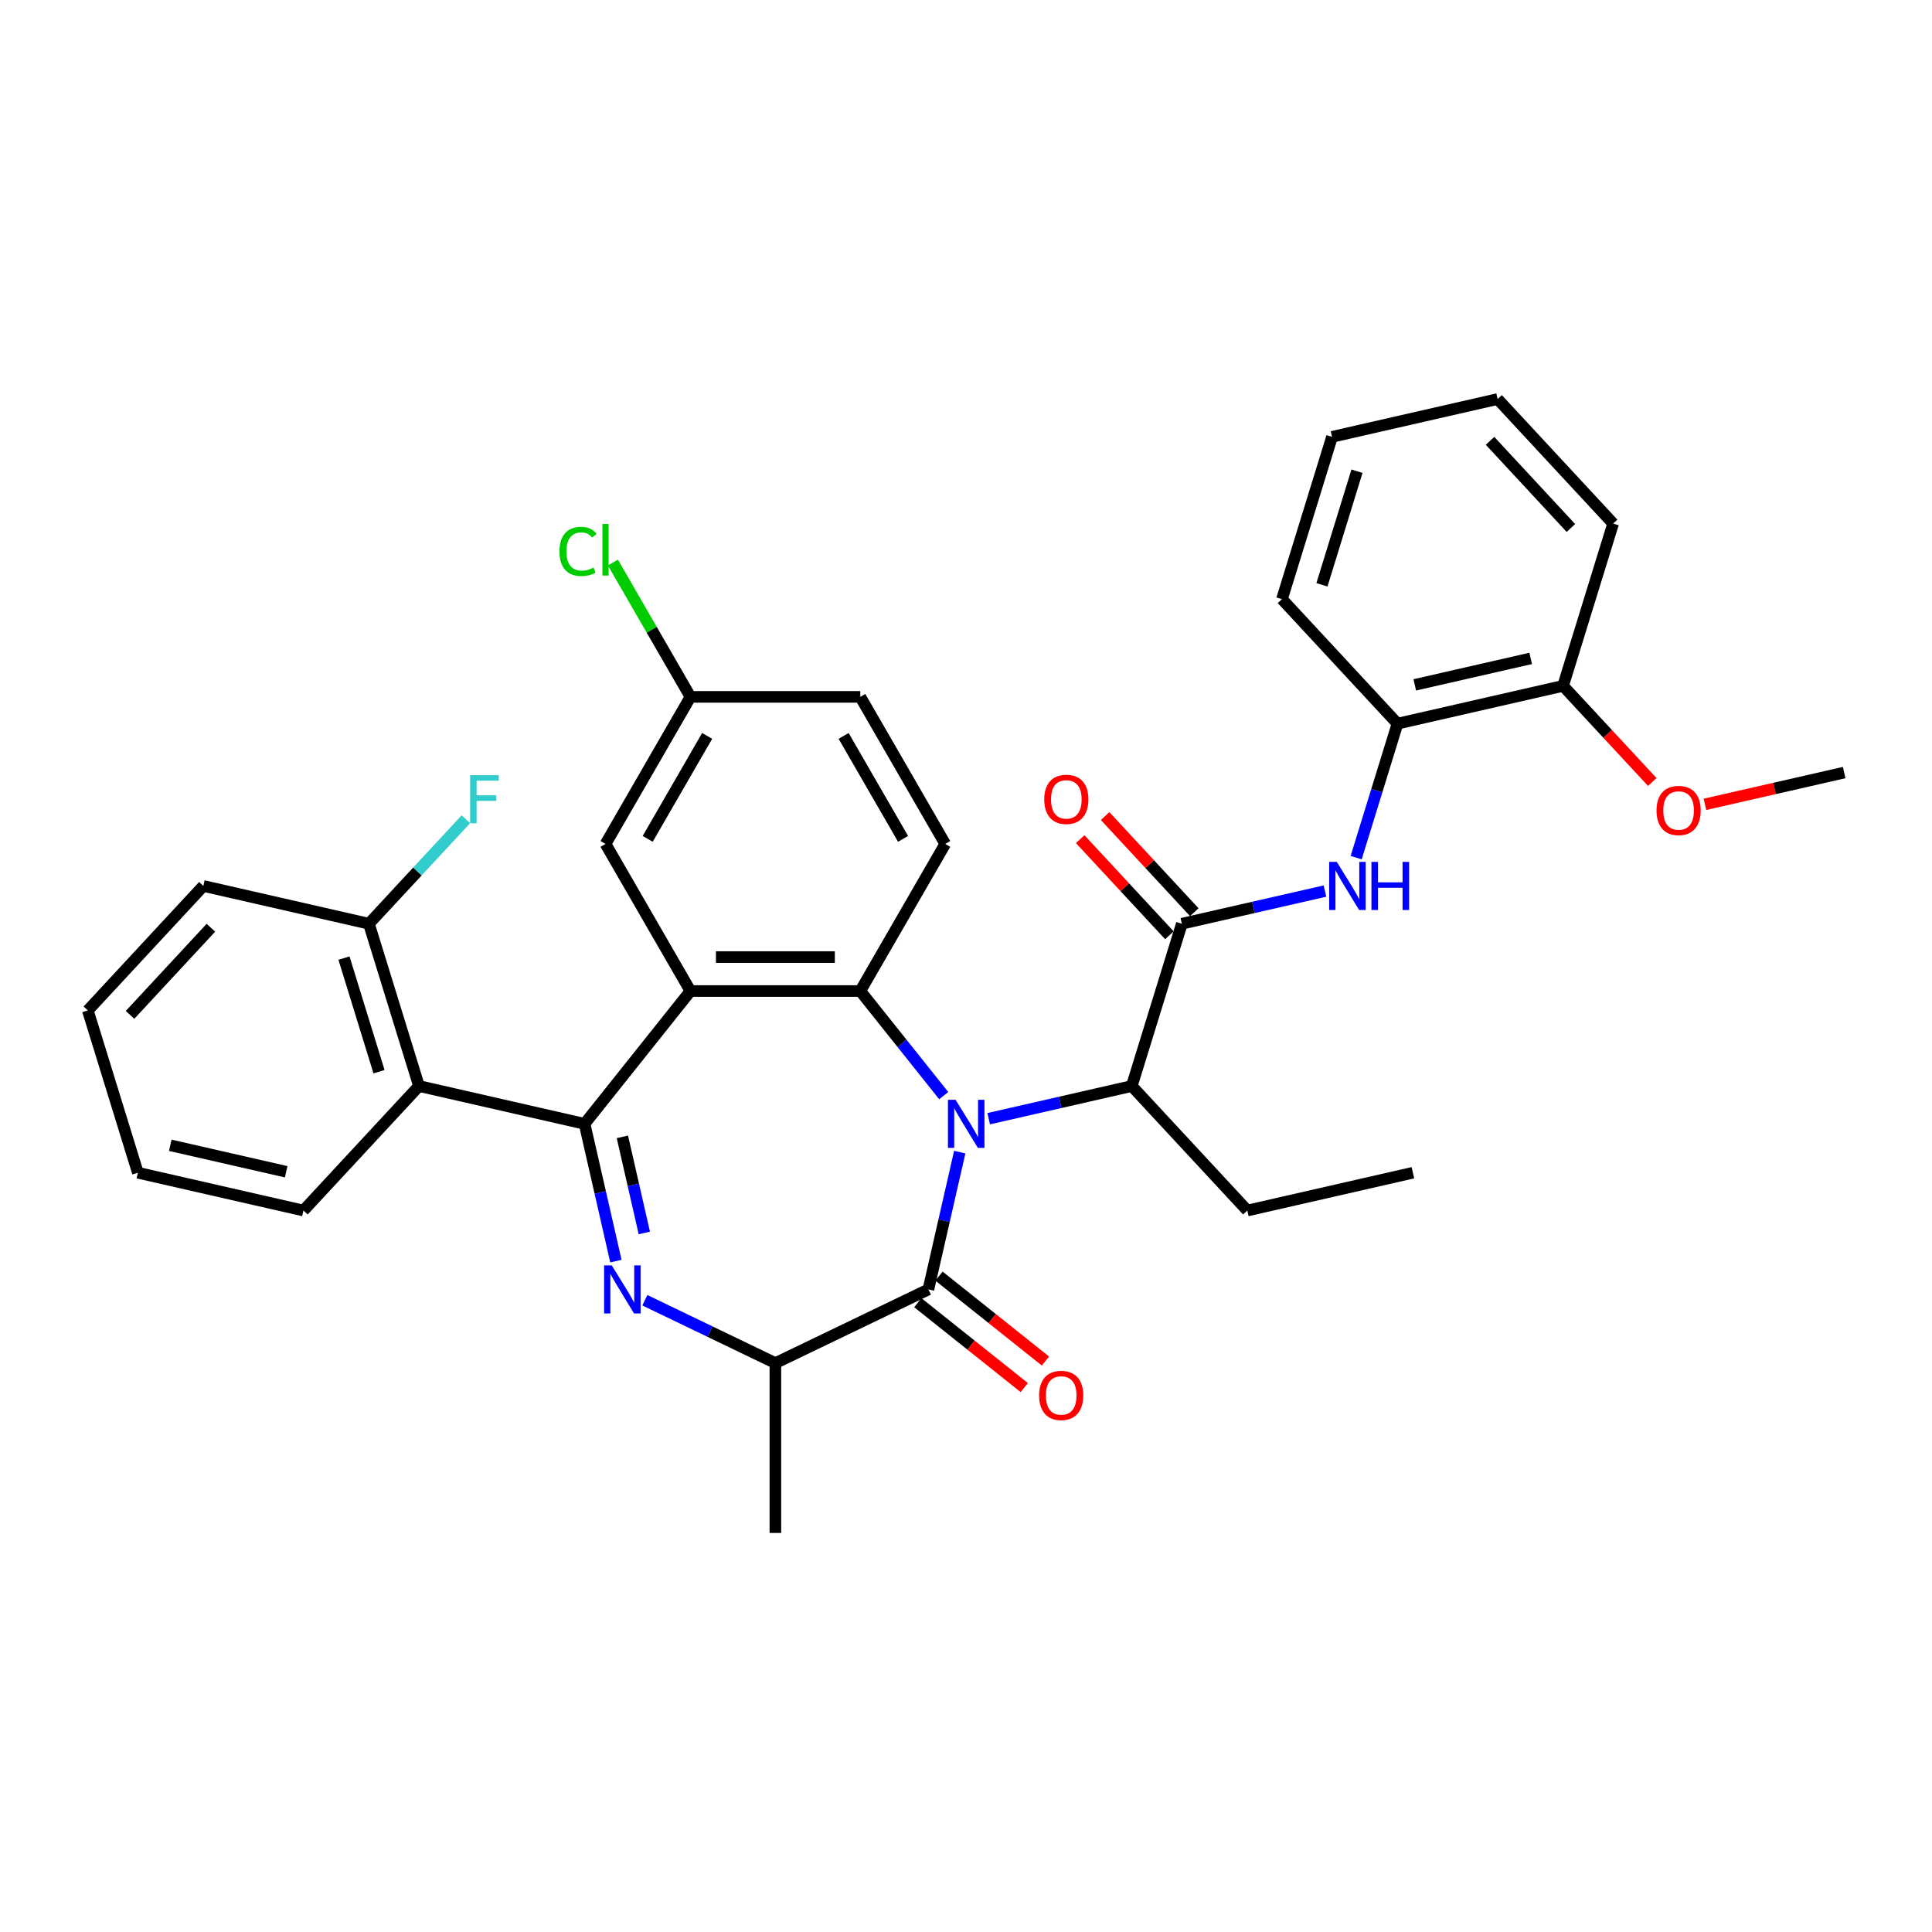 <?xml version='1.0' encoding='iso-8859-1'?>
<svg version='1.1' baseProfile='full'
              xmlns='http://www.w3.org/2000/svg'
                      xmlns:rdkit='http://www.rdkit.org/xml'
                      xmlns:xlink='http://www.w3.org/1999/xlink'
                  xml:space='preserve'
width='1000px' height='1000px' viewBox='0 0 1000 1000'>
<!-- END OF HEADER -->
<rect style='opacity:1.0;fill:#FFFFFF;stroke:none' width='1000' height='1000' x='0' y='0'> </rect>
<path class='bond-3' d='M 488.465,567.096 L 466.879,540.028' style='fill:none;fill-rule:evenodd;stroke:#0000FF;stroke-width:6px;stroke-linecap:butt;stroke-linejoin:miter;stroke-opacity:1' />
<path class='bond-3' d='M 466.879,540.028 L 445.293,512.961' style='fill:none;fill-rule:evenodd;stroke:#000000;stroke-width:6px;stroke-linecap:butt;stroke-linejoin:miter;stroke-opacity:1' />
<path class='bond-4' d='M 496.761,596.337 L 488.652,631.867' style='fill:none;fill-rule:evenodd;stroke:#0000FF;stroke-width:6px;stroke-linecap:butt;stroke-linejoin:miter;stroke-opacity:1' />
<path class='bond-4' d='M 488.652,631.867 L 480.542,667.397' style='fill:none;fill-rule:evenodd;stroke:#000000;stroke-width:6px;stroke-linecap:butt;stroke-linejoin:miter;stroke-opacity:1' />
<path class='bond-8' d='M 511.743,579.035 L 548.777,570.582' style='fill:none;fill-rule:evenodd;stroke:#0000FF;stroke-width:6px;stroke-linecap:butt;stroke-linejoin:miter;stroke-opacity:1' />
<path class='bond-8' d='M 548.777,570.582 L 585.81,562.129' style='fill:none;fill-rule:evenodd;stroke:#000000;stroke-width:6px;stroke-linecap:butt;stroke-linejoin:miter;stroke-opacity:1' />
<path class='bond-0' d='M 302.572,581.691 L 357.383,512.961' style='fill:none;fill-rule:evenodd;stroke:#000000;stroke-width:6px;stroke-linecap:butt;stroke-linejoin:miter;stroke-opacity:1' />
<path class='bond-6' d='M 302.572,581.691 L 216.866,562.129' style='fill:none;fill-rule:evenodd;stroke:#000000;stroke-width:6px;stroke-linecap:butt;stroke-linejoin:miter;stroke-opacity:1' />
<path class='bond-34' d='M 302.572,581.691 L 310.682,617.221' style='fill:none;fill-rule:evenodd;stroke:#000000;stroke-width:6px;stroke-linecap:butt;stroke-linejoin:miter;stroke-opacity:1' />
<path class='bond-34' d='M 310.682,617.221 L 318.791,652.751' style='fill:none;fill-rule:evenodd;stroke:#0000FF;stroke-width:6px;stroke-linecap:butt;stroke-linejoin:miter;stroke-opacity:1' />
<path class='bond-34' d='M 322.146,588.438 L 327.823,613.309' style='fill:none;fill-rule:evenodd;stroke:#000000;stroke-width:6px;stroke-linecap:butt;stroke-linejoin:miter;stroke-opacity:1' />
<path class='bond-34' d='M 327.823,613.309 L 333.5,638.18' style='fill:none;fill-rule:evenodd;stroke:#0000FF;stroke-width:6px;stroke-linecap:butt;stroke-linejoin:miter;stroke-opacity:1' />
<path class='bond-1' d='M 357.383,512.961 L 445.293,512.961' style='fill:none;fill-rule:evenodd;stroke:#000000;stroke-width:6px;stroke-linecap:butt;stroke-linejoin:miter;stroke-opacity:1' />
<path class='bond-1' d='M 370.57,495.379 L 432.107,495.379' style='fill:none;fill-rule:evenodd;stroke:#000000;stroke-width:6px;stroke-linecap:butt;stroke-linejoin:miter;stroke-opacity:1' />
<path class='bond-12' d='M 357.383,512.961 L 313.428,436.828' style='fill:none;fill-rule:evenodd;stroke:#000000;stroke-width:6px;stroke-linecap:butt;stroke-linejoin:miter;stroke-opacity:1' />
<path class='bond-2' d='M 333.773,673.002 L 367.556,689.271' style='fill:none;fill-rule:evenodd;stroke:#0000FF;stroke-width:6px;stroke-linecap:butt;stroke-linejoin:miter;stroke-opacity:1' />
<path class='bond-2' d='M 367.556,689.271 L 401.338,705.54' style='fill:none;fill-rule:evenodd;stroke:#000000;stroke-width:6px;stroke-linecap:butt;stroke-linejoin:miter;stroke-opacity:1' />
<path class='bond-10' d='M 445.293,512.961 L 489.248,436.828' style='fill:none;fill-rule:evenodd;stroke:#000000;stroke-width:6px;stroke-linecap:butt;stroke-linejoin:miter;stroke-opacity:1' />
<path class='bond-7' d='M 480.542,667.397 L 401.338,705.54' style='fill:none;fill-rule:evenodd;stroke:#000000;stroke-width:6px;stroke-linecap:butt;stroke-linejoin:miter;stroke-opacity:1' />
<path class='bond-13' d='M 475.061,674.27 L 502.614,696.243' style='fill:none;fill-rule:evenodd;stroke:#000000;stroke-width:6px;stroke-linecap:butt;stroke-linejoin:miter;stroke-opacity:1' />
<path class='bond-13' d='M 502.614,696.243 L 530.166,718.215' style='fill:none;fill-rule:evenodd;stroke:#FF0000;stroke-width:6px;stroke-linecap:butt;stroke-linejoin:miter;stroke-opacity:1' />
<path class='bond-13' d='M 486.023,660.524 L 513.576,682.496' style='fill:none;fill-rule:evenodd;stroke:#000000;stroke-width:6px;stroke-linecap:butt;stroke-linejoin:miter;stroke-opacity:1' />
<path class='bond-13' d='M 513.576,682.496 L 541.128,704.469' style='fill:none;fill-rule:evenodd;stroke:#FF0000;stroke-width:6px;stroke-linecap:butt;stroke-linejoin:miter;stroke-opacity:1' />
<path class='bond-5' d='M 611.722,478.125 L 585.81,562.129' style='fill:none;fill-rule:evenodd;stroke:#000000;stroke-width:6px;stroke-linecap:butt;stroke-linejoin:miter;stroke-opacity:1' />
<path class='bond-9' d='M 611.722,478.125 L 648.755,469.672' style='fill:none;fill-rule:evenodd;stroke:#000000;stroke-width:6px;stroke-linecap:butt;stroke-linejoin:miter;stroke-opacity:1' />
<path class='bond-9' d='M 648.755,469.672 L 685.789,461.22' style='fill:none;fill-rule:evenodd;stroke:#0000FF;stroke-width:6px;stroke-linecap:butt;stroke-linejoin:miter;stroke-opacity:1' />
<path class='bond-15' d='M 618.166,472.146 L 595.082,447.267' style='fill:none;fill-rule:evenodd;stroke:#000000;stroke-width:6px;stroke-linecap:butt;stroke-linejoin:miter;stroke-opacity:1' />
<path class='bond-15' d='M 595.082,447.267 L 571.998,422.389' style='fill:none;fill-rule:evenodd;stroke:#FF0000;stroke-width:6px;stroke-linecap:butt;stroke-linejoin:miter;stroke-opacity:1' />
<path class='bond-15' d='M 605.278,484.104 L 582.194,459.226' style='fill:none;fill-rule:evenodd;stroke:#000000;stroke-width:6px;stroke-linecap:butt;stroke-linejoin:miter;stroke-opacity:1' />
<path class='bond-15' d='M 582.194,459.226 L 559.11,434.347' style='fill:none;fill-rule:evenodd;stroke:#FF0000;stroke-width:6px;stroke-linecap:butt;stroke-linejoin:miter;stroke-opacity:1' />
<path class='bond-14' d='M 216.866,562.129 L 190.954,478.125' style='fill:none;fill-rule:evenodd;stroke:#000000;stroke-width:6px;stroke-linecap:butt;stroke-linejoin:miter;stroke-opacity:1' />
<path class='bond-14' d='M 196.179,554.711 L 178.04,495.908' style='fill:none;fill-rule:evenodd;stroke:#000000;stroke-width:6px;stroke-linecap:butt;stroke-linejoin:miter;stroke-opacity:1' />
<path class='bond-21' d='M 216.866,562.129 L 157.072,626.572' style='fill:none;fill-rule:evenodd;stroke:#000000;stroke-width:6px;stroke-linecap:butt;stroke-linejoin:miter;stroke-opacity:1' />
<path class='bond-24' d='M 401.338,705.54 L 401.338,793.45' style='fill:none;fill-rule:evenodd;stroke:#000000;stroke-width:6px;stroke-linecap:butt;stroke-linejoin:miter;stroke-opacity:1' />
<path class='bond-23' d='M 585.81,562.129 L 645.604,626.572' style='fill:none;fill-rule:evenodd;stroke:#000000;stroke-width:6px;stroke-linecap:butt;stroke-linejoin:miter;stroke-opacity:1' />
<path class='bond-11' d='M 701.945,443.917 L 712.643,409.238' style='fill:none;fill-rule:evenodd;stroke:#0000FF;stroke-width:6px;stroke-linecap:butt;stroke-linejoin:miter;stroke-opacity:1' />
<path class='bond-11' d='M 712.643,409.238 L 723.34,374.559' style='fill:none;fill-rule:evenodd;stroke:#000000;stroke-width:6px;stroke-linecap:butt;stroke-linejoin:miter;stroke-opacity:1' />
<path class='bond-18' d='M 489.248,436.828 L 445.293,360.696' style='fill:none;fill-rule:evenodd;stroke:#000000;stroke-width:6px;stroke-linecap:butt;stroke-linejoin:miter;stroke-opacity:1' />
<path class='bond-18' d='M 467.428,434.199 L 436.66,380.907' style='fill:none;fill-rule:evenodd;stroke:#000000;stroke-width:6px;stroke-linecap:butt;stroke-linejoin:miter;stroke-opacity:1' />
<path class='bond-16' d='M 723.34,374.559 L 809.046,354.997' style='fill:none;fill-rule:evenodd;stroke:#000000;stroke-width:6px;stroke-linecap:butt;stroke-linejoin:miter;stroke-opacity:1' />
<path class='bond-16' d='M 732.283,354.483 L 792.277,340.79' style='fill:none;fill-rule:evenodd;stroke:#000000;stroke-width:6px;stroke-linecap:butt;stroke-linejoin:miter;stroke-opacity:1' />
<path class='bond-25' d='M 723.34,374.559 L 663.546,310.116' style='fill:none;fill-rule:evenodd;stroke:#000000;stroke-width:6px;stroke-linecap:butt;stroke-linejoin:miter;stroke-opacity:1' />
<path class='bond-35' d='M 313.428,436.828 L 357.383,360.696' style='fill:none;fill-rule:evenodd;stroke:#000000;stroke-width:6px;stroke-linecap:butt;stroke-linejoin:miter;stroke-opacity:1' />
<path class='bond-35' d='M 335.248,434.199 L 366.016,380.907' style='fill:none;fill-rule:evenodd;stroke:#000000;stroke-width:6px;stroke-linecap:butt;stroke-linejoin:miter;stroke-opacity:1' />
<path class='bond-19' d='M 190.954,478.125 L 216.051,451.077' style='fill:none;fill-rule:evenodd;stroke:#000000;stroke-width:6px;stroke-linecap:butt;stroke-linejoin:miter;stroke-opacity:1' />
<path class='bond-19' d='M 216.051,451.077 L 241.149,424.029' style='fill:none;fill-rule:evenodd;stroke:#33CCCC;stroke-width:6px;stroke-linecap:butt;stroke-linejoin:miter;stroke-opacity:1' />
<path class='bond-26' d='M 190.954,478.125 L 105.249,458.563' style='fill:none;fill-rule:evenodd;stroke:#000000;stroke-width:6px;stroke-linecap:butt;stroke-linejoin:miter;stroke-opacity:1' />
<path class='bond-22' d='M 809.046,354.997 L 832.13,379.876' style='fill:none;fill-rule:evenodd;stroke:#000000;stroke-width:6px;stroke-linecap:butt;stroke-linejoin:miter;stroke-opacity:1' />
<path class='bond-22' d='M 832.13,379.876 L 855.214,404.754' style='fill:none;fill-rule:evenodd;stroke:#FF0000;stroke-width:6px;stroke-linecap:butt;stroke-linejoin:miter;stroke-opacity:1' />
<path class='bond-27' d='M 809.046,354.997 L 834.958,270.993' style='fill:none;fill-rule:evenodd;stroke:#000000;stroke-width:6px;stroke-linecap:butt;stroke-linejoin:miter;stroke-opacity:1' />
<path class='bond-17' d='M 357.383,360.696 L 445.293,360.696' style='fill:none;fill-rule:evenodd;stroke:#000000;stroke-width:6px;stroke-linecap:butt;stroke-linejoin:miter;stroke-opacity:1' />
<path class='bond-20' d='M 357.383,360.696 L 337.313,325.934' style='fill:none;fill-rule:evenodd;stroke:#000000;stroke-width:6px;stroke-linecap:butt;stroke-linejoin:miter;stroke-opacity:1' />
<path class='bond-20' d='M 337.313,325.934 L 317.243,291.172' style='fill:none;fill-rule:evenodd;stroke:#00CC00;stroke-width:6px;stroke-linecap:butt;stroke-linejoin:miter;stroke-opacity:1' />
<path class='bond-30' d='M 157.072,626.572 L 71.367,607.01' style='fill:none;fill-rule:evenodd;stroke:#000000;stroke-width:6px;stroke-linecap:butt;stroke-linejoin:miter;stroke-opacity:1' />
<path class='bond-30' d='M 148.129,606.497 L 88.135,592.803' style='fill:none;fill-rule:evenodd;stroke:#000000;stroke-width:6px;stroke-linecap:butt;stroke-linejoin:miter;stroke-opacity:1' />
<path class='bond-28' d='M 882.466,416.33 L 918.506,408.104' style='fill:none;fill-rule:evenodd;stroke:#FF0000;stroke-width:6px;stroke-linecap:butt;stroke-linejoin:miter;stroke-opacity:1' />
<path class='bond-28' d='M 918.506,408.104 L 954.545,399.878' style='fill:none;fill-rule:evenodd;stroke:#000000;stroke-width:6px;stroke-linecap:butt;stroke-linejoin:miter;stroke-opacity:1' />
<path class='bond-29' d='M 645.604,626.572 L 731.31,607.01' style='fill:none;fill-rule:evenodd;stroke:#000000;stroke-width:6px;stroke-linecap:butt;stroke-linejoin:miter;stroke-opacity:1' />
<path class='bond-31' d='M 663.546,310.116 L 689.458,226.112' style='fill:none;fill-rule:evenodd;stroke:#000000;stroke-width:6px;stroke-linecap:butt;stroke-linejoin:miter;stroke-opacity:1' />
<path class='bond-31' d='M 684.233,302.698 L 702.372,243.895' style='fill:none;fill-rule:evenodd;stroke:#000000;stroke-width:6px;stroke-linecap:butt;stroke-linejoin:miter;stroke-opacity:1' />
<path class='bond-37' d='M 105.249,458.563 L 45.455,523.006' style='fill:none;fill-rule:evenodd;stroke:#000000;stroke-width:6px;stroke-linecap:butt;stroke-linejoin:miter;stroke-opacity:1' />
<path class='bond-37' d='M 109.168,480.188 L 67.312,525.298' style='fill:none;fill-rule:evenodd;stroke:#000000;stroke-width:6px;stroke-linecap:butt;stroke-linejoin:miter;stroke-opacity:1' />
<path class='bond-36' d='M 834.958,270.993 L 775.164,206.55' style='fill:none;fill-rule:evenodd;stroke:#000000;stroke-width:6px;stroke-linecap:butt;stroke-linejoin:miter;stroke-opacity:1' />
<path class='bond-36' d='M 813.1,273.285 L 771.244,228.175' style='fill:none;fill-rule:evenodd;stroke:#000000;stroke-width:6px;stroke-linecap:butt;stroke-linejoin:miter;stroke-opacity:1' />
<path class='bond-33' d='M 71.367,607.01 L 45.455,523.006' style='fill:none;fill-rule:evenodd;stroke:#000000;stroke-width:6px;stroke-linecap:butt;stroke-linejoin:miter;stroke-opacity:1' />
<path class='bond-32' d='M 689.458,226.112 L 775.164,206.55' style='fill:none;fill-rule:evenodd;stroke:#000000;stroke-width:6px;stroke-linecap:butt;stroke-linejoin:miter;stroke-opacity:1' />
<path  class='atom-0' d='M 494.601 569.243
L 502.759 582.43
Q 503.568 583.731, 504.869 586.087
Q 506.17 588.443, 506.24 588.583
L 506.24 569.243
L 509.546 569.243
L 509.546 594.139
L 506.135 594.139
L 497.379 579.722
Q 496.359 578.034, 495.269 576.1
Q 494.214 574.166, 493.898 573.568
L 493.898 594.139
L 490.663 594.139
L 490.663 569.243
L 494.601 569.243
' fill='#0000FF'/>
<path  class='atom-3' d='M 316.631 654.949
L 324.789 668.136
Q 325.598 669.437, 326.899 671.793
Q 328.2 674.149, 328.27 674.289
L 328.27 654.949
L 331.576 654.949
L 331.576 679.845
L 328.165 679.845
L 319.409 665.428
Q 318.389 663.74, 317.299 661.806
Q 316.244 659.872, 315.928 659.274
L 315.928 679.845
L 312.692 679.845
L 312.692 654.949
L 316.631 654.949
' fill='#0000FF'/>
<path  class='atom-10' d='M 691.925 446.115
L 700.083 459.302
Q 700.891 460.603, 702.193 462.959
Q 703.494 465.315, 703.564 465.455
L 703.564 446.115
L 706.869 446.115
L 706.869 471.011
L 703.458 471.011
L 694.703 456.594
Q 693.683 454.906, 692.593 452.972
Q 691.538 451.038, 691.221 450.44
L 691.221 471.011
L 687.986 471.011
L 687.986 446.115
L 691.925 446.115
' fill='#0000FF'/>
<path  class='atom-10' d='M 709.858 446.115
L 713.234 446.115
L 713.234 456.7
L 725.963 456.7
L 725.963 446.115
L 729.339 446.115
L 729.339 471.011
L 725.963 471.011
L 725.963 459.513
L 713.234 459.513
L 713.234 471.011
L 709.858 471.011
L 709.858 446.115
' fill='#0000FF'/>
<path  class='atom-14' d='M 537.845 722.278
Q 537.845 716.301, 540.799 712.96
Q 543.752 709.619, 549.273 709.619
Q 554.794 709.619, 557.748 712.96
Q 560.701 716.301, 560.701 722.278
Q 560.701 728.327, 557.712 731.773
Q 554.724 735.184, 549.273 735.184
Q 543.788 735.184, 540.799 731.773
Q 537.845 728.362, 537.845 722.278
M 549.273 732.371
Q 553.071 732.371, 555.11 729.839
Q 557.185 727.272, 557.185 722.278
Q 557.185 717.391, 555.11 714.929
Q 553.071 712.433, 549.273 712.433
Q 545.475 712.433, 543.401 714.894
Q 541.361 717.356, 541.361 722.278
Q 541.361 727.307, 543.401 729.839
Q 545.475 732.371, 549.273 732.371
' fill='#FF0000'/>
<path  class='atom-16' d='M 540.5 413.753
Q 540.5 407.775, 543.453 404.434
Q 546.407 401.094, 551.928 401.094
Q 557.449 401.094, 560.402 404.434
Q 563.356 407.775, 563.356 413.753
Q 563.356 419.801, 560.367 423.247
Q 557.378 426.658, 551.928 426.658
Q 546.442 426.658, 543.453 423.247
Q 540.5 419.836, 540.5 413.753
M 551.928 423.845
Q 555.726 423.845, 557.765 421.313
Q 559.84 418.746, 559.84 413.753
Q 559.84 408.865, 557.765 406.404
Q 555.726 403.907, 551.928 403.907
Q 548.13 403.907, 546.056 406.368
Q 544.016 408.83, 544.016 413.753
Q 544.016 418.781, 546.056 421.313
Q 548.13 423.845, 551.928 423.845
' fill='#FF0000'/>
<path  class='atom-20' d='M 243.346 401.234
L 258.15 401.234
L 258.15 404.083
L 246.687 404.083
L 246.687 411.643
L 256.884 411.643
L 256.884 414.526
L 246.687 414.526
L 246.687 426.131
L 243.346 426.131
L 243.346 401.234
' fill='#33CCCC'/>
<path  class='atom-21' d='M 289.587 285.425
Q 289.587 279.236, 292.47 276.001
Q 295.389 272.731, 300.91 272.731
Q 306.044 272.731, 308.787 276.353
L 306.466 278.252
Q 304.461 275.614, 300.91 275.614
Q 297.147 275.614, 295.143 278.146
Q 293.174 280.643, 293.174 285.425
Q 293.174 290.348, 295.213 292.88
Q 297.288 295.412, 301.297 295.412
Q 304.039 295.412, 307.239 293.759
L 308.224 296.396
Q 306.923 297.24, 304.954 297.733
Q 302.984 298.225, 300.804 298.225
Q 295.389 298.225, 292.47 294.919
Q 289.587 291.614, 289.587 285.425
' fill='#00CC00'/>
<path  class='atom-21' d='M 311.811 271.219
L 315.046 271.219
L 315.046 297.908
L 311.811 297.908
L 311.811 271.219
' fill='#00CC00'/>
<path  class='atom-23' d='M 857.411 419.51
Q 857.411 413.532, 860.365 410.192
Q 863.319 406.851, 868.84 406.851
Q 874.36 406.851, 877.314 410.192
Q 880.268 413.532, 880.268 419.51
Q 880.268 425.558, 877.279 429.004
Q 874.29 432.415, 868.84 432.415
Q 863.354 432.415, 860.365 429.004
Q 857.411 425.593, 857.411 419.51
M 868.84 429.602
Q 872.637 429.602, 874.677 427.07
Q 876.751 424.503, 876.751 419.51
Q 876.751 414.622, 874.677 412.161
Q 872.637 409.664, 868.84 409.664
Q 865.042 409.664, 862.967 412.126
Q 860.928 414.587, 860.928 419.51
Q 860.928 424.538, 862.967 427.07
Q 865.042 429.602, 868.84 429.602
' fill='#FF0000'/>
</svg>
